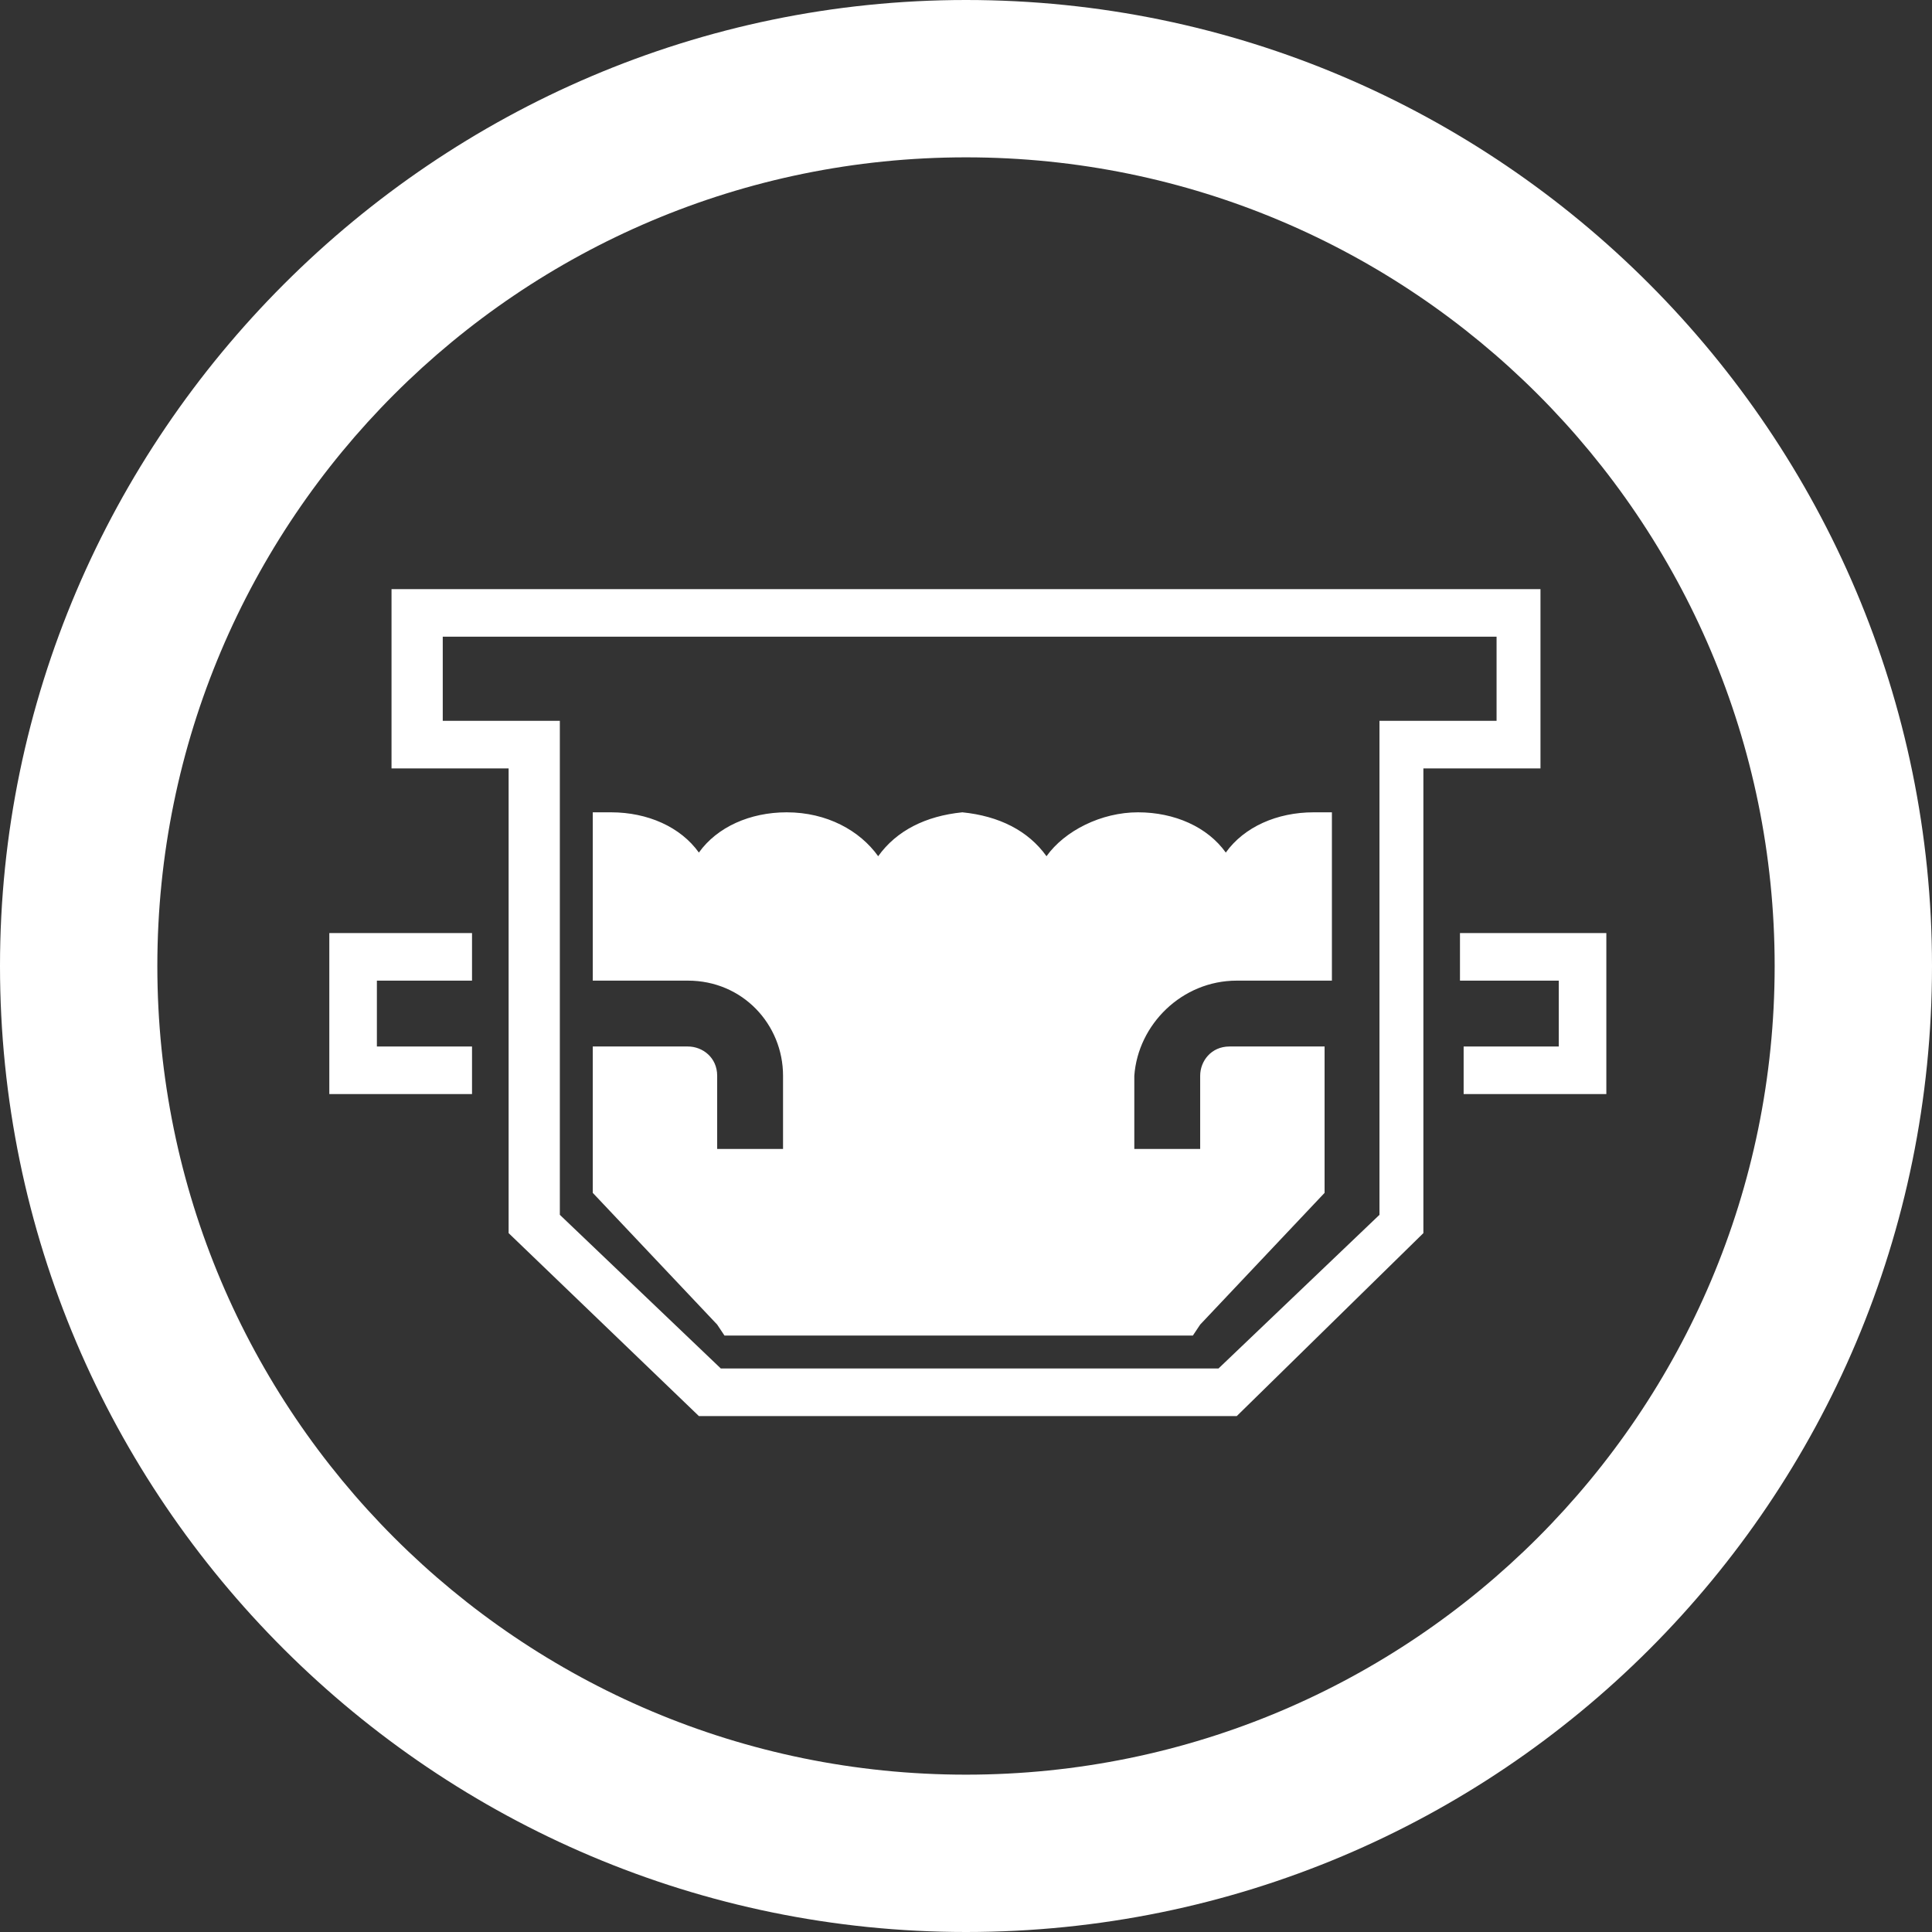 <?xml version="1.0" encoding="UTF-8"?> <svg xmlns="http://www.w3.org/2000/svg" xmlns:xlink="http://www.w3.org/1999/xlink" version="1.1" x="0px" y="0px" viewBox="0 0 52.8 52.8" style="enable-background:new 0 0 52.8 52.8;" xml:space="preserve"><rect x="0" y="0" width="52.8" height="52.8" fill="#333333" stroke="none"/> <style type="text/css"> .st0{display:none;} .st1{display:inline;} .st2{fill:#FFFFFF;} </style> <g id="Layer_2" class="st0"> <g id="pCOWkZ_00000021089855437749591270000011224438034486365366_" class="st1"> <image style="overflow:visible;" width="1299" height="1300" id="pCOWkZ_00000044168192886421479030000009719497810812174266_" transform="matrix(1 0 0 1 -606.716 -544.38)"> </image> </g> </g> <g id="Layer_1"> <path class="st2" d="M26.4,52.8C11.9,52.8,0,41,0,26.4C0,11.9,11.9,0,26.4,0C41,0,52.8,11.9,52.8,26.4C52.8,41,41,52.8,26.4,52.8z M26.4,4.3c-12.2,0-22.1,9.9-22.1,22.1c0,12.2,9.9,22.1,22.1,22.1c12.2,0,22.1-9.9,22.1-22.1C48.5,14.2,38.6,4.3,26.4,4.3z"></path> <path class="st2" d="M33.8,38.7H19.1l-5.2-5V21h-3.2v-4.9h31.4V21h-3.2v12.7L33.8,38.7z M19.7,37.4h13.6l4.4-4.2V19.7h3.2v-2.3 H12.1v2.3h3.2v13.5L19.7,37.4z"></path> <polygon class="st2" points="12.9,29.9 9,29.9 9,25.5 12.9,25.5 12.9,26.8 10.3,26.8 10.3,28.6 12.9,28.6 "></polygon> <polygon class="st2" points="43.9,29.9 40,29.9 40,28.6 42.6,28.6 42.6,26.8 39.9,26.8 39.9,25.5 43.9,25.5 "></polygon> <path class="st2" d="M33.8,26.8h2.6v-4.6c-0.2,0-0.3,0-0.5,0c-1,0-1.9,0.4-2.4,1.1c-0.5-0.7-1.4-1.1-2.4-1.1c-1,0-2,0.5-2.5,1.2 c-0.5-0.7-1.3-1.1-2.3-1.2v0c0,0,0,0,0,0c0,0,0,0,0,0v0c-1,0.1-1.8,0.5-2.3,1.2c-0.5-0.7-1.4-1.2-2.5-1.2c-1,0-1.9,0.4-2.4,1.1 c-0.5-0.7-1.4-1.1-2.4-1.1c-0.2,0-0.3,0-0.5,0v4.6h2.6c1.5,0,2.6,1.2,2.6,2.6v2h-1.8v-2c0-0.5-0.4-0.8-0.8-0.8h-2.6v4l3.4,3.6 l0.2,0.3h1.6h4.8h0h4.8h1.6l0.2-0.3l3.4-3.6v-4h-2.6c-0.5,0-0.8,0.4-0.8,0.8v2h-1.8v-2C31.1,28,32.3,26.8,33.8,26.8z"></path> </g> </svg> 